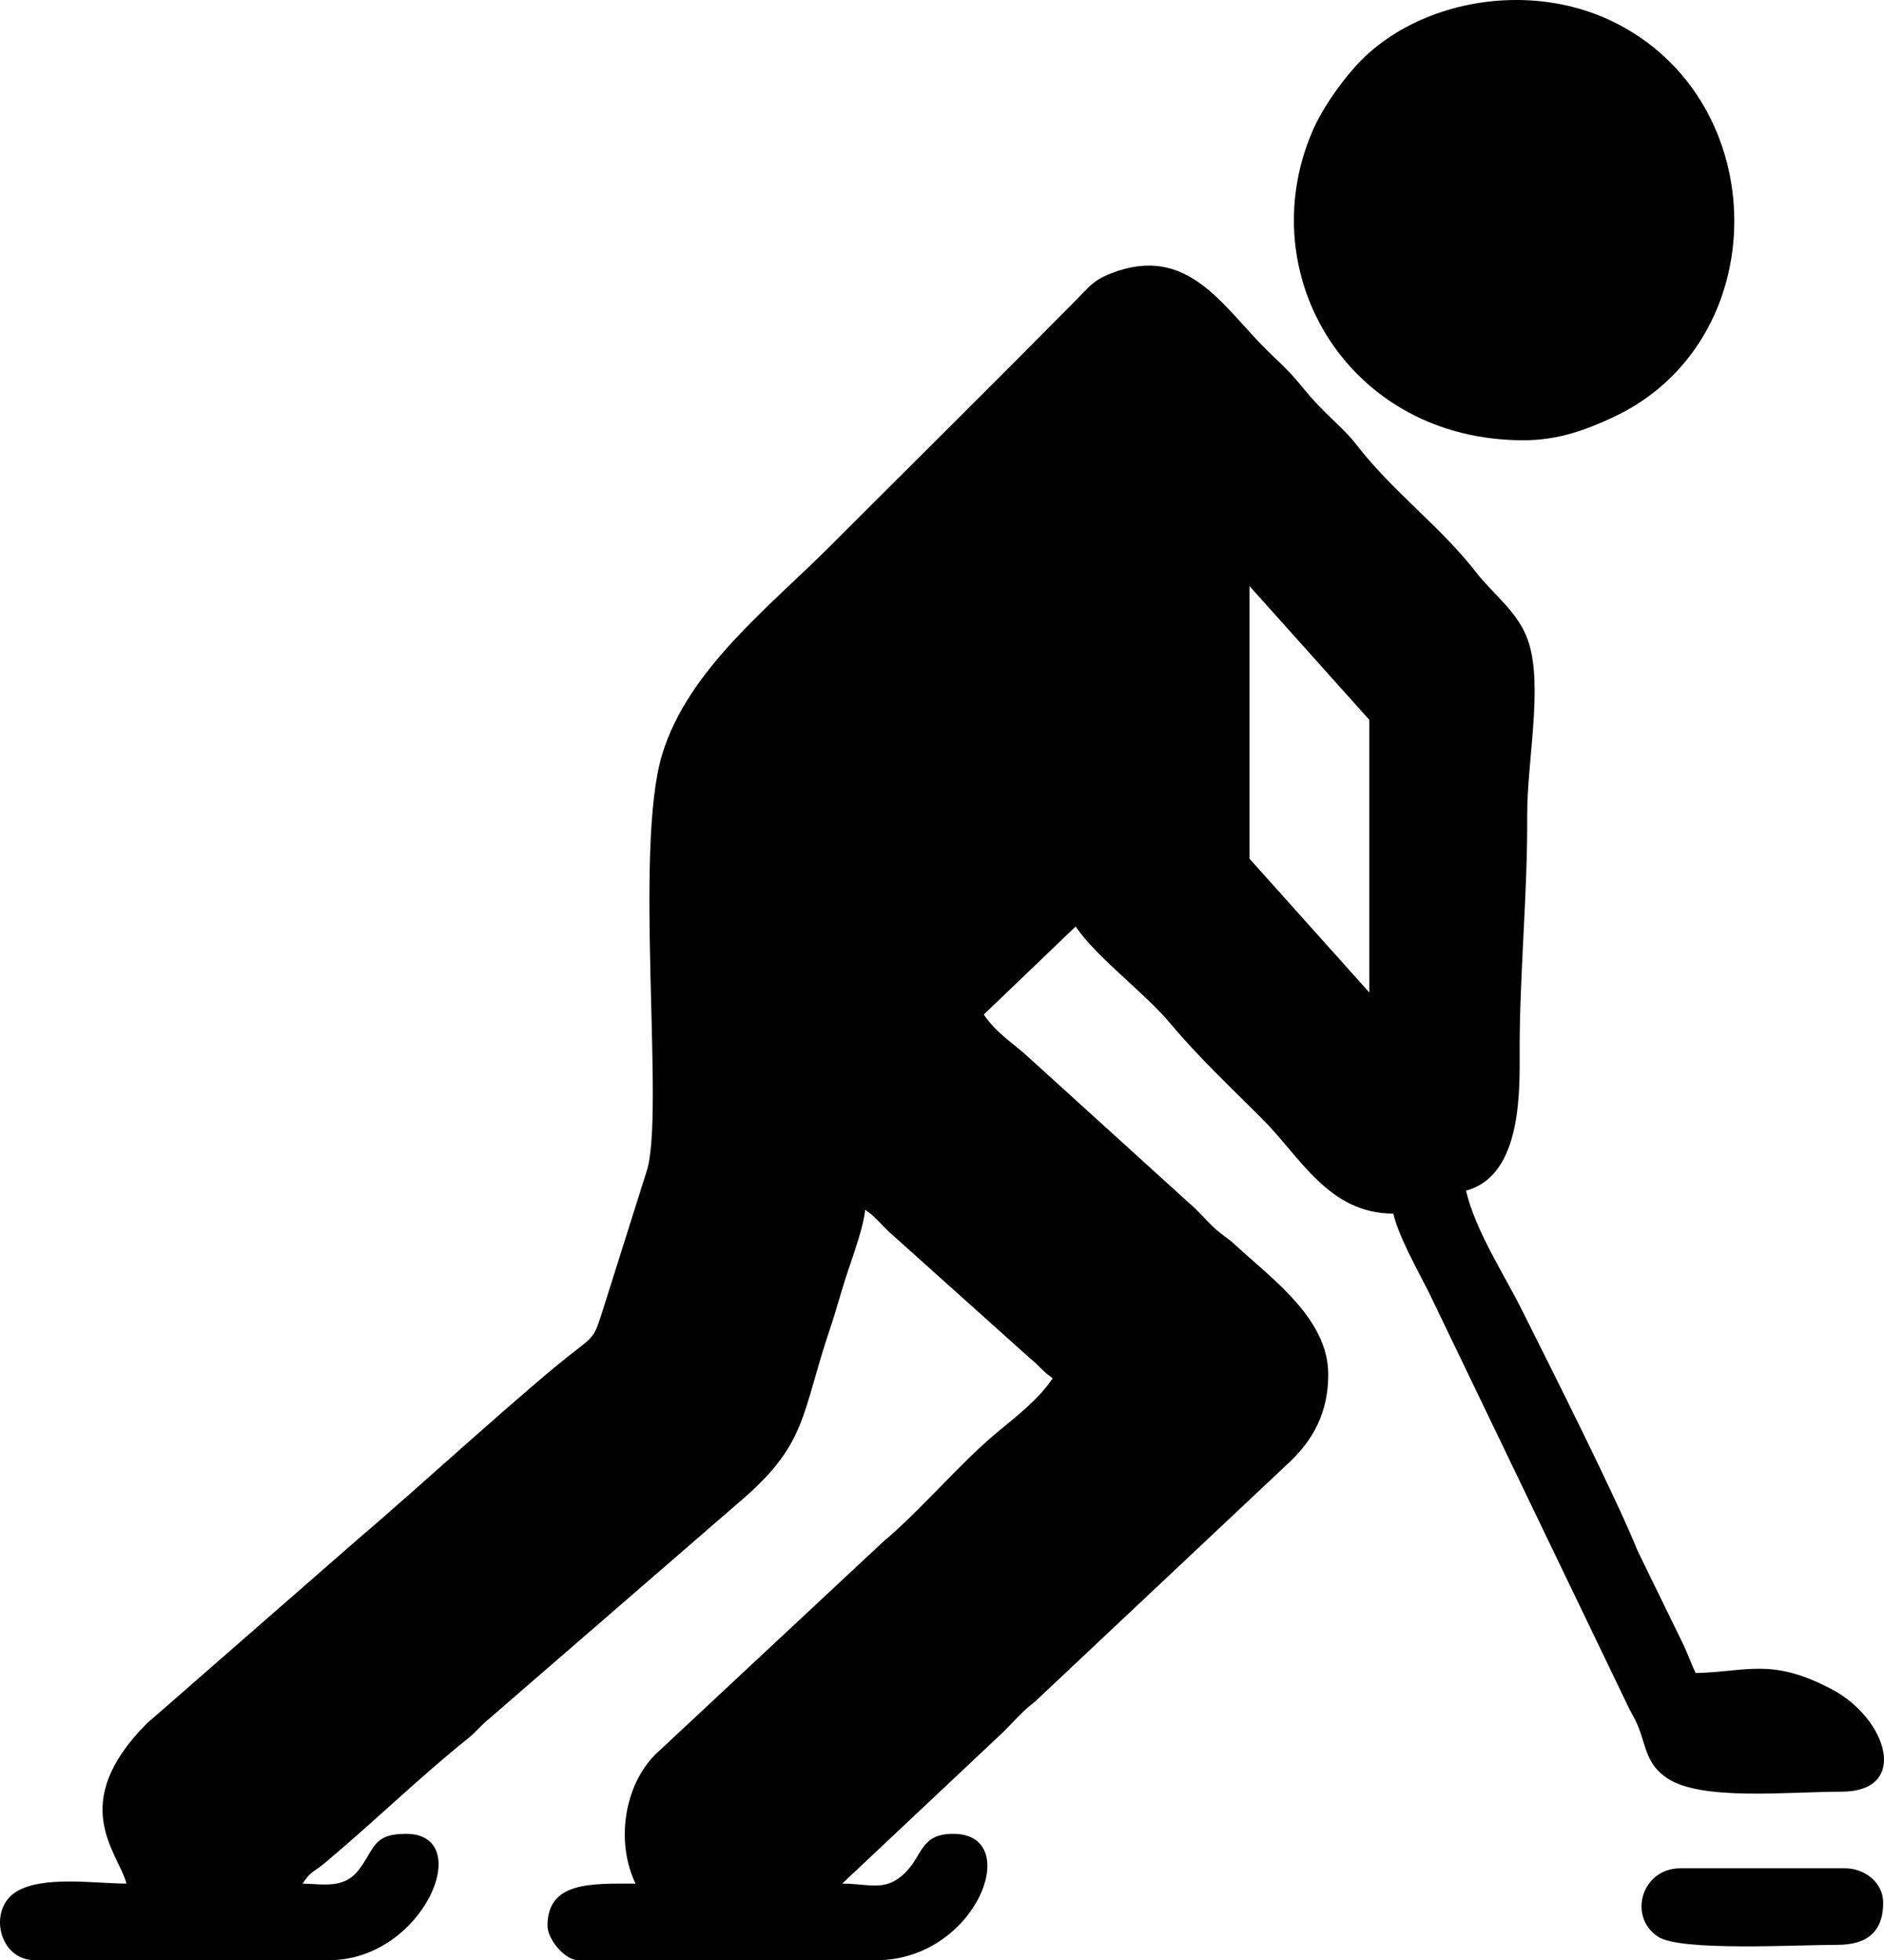 <?xml version="1.0" encoding="UTF-8"?>
<!DOCTYPE svg PUBLIC "-//W3C//DTD SVG 1.1//EN" "http://www.w3.org/Graphics/SVG/1.1/DTD/svg11.dtd">
<!-- Creator: CorelDRAW 2017 -->
<svg xmlns="http://www.w3.org/2000/svg" xml:space="preserve" width="678.904mm" height="706.12mm" version="1.1" style="shape-rendering:geometricPrecision; text-rendering:geometricPrecision; image-rendering:optimizeQuality; fill-rule:evenodd; clip-rule:evenodd"
viewBox="0 0 67890.4 70612"
 xmlns:xlink="http://www.w3.org/1999/xlink">
 <defs>
  <style type="text/css">
   <![CDATA[
    .fil0 {fill:black}
   ]]>
  </style>
 </defs>
 <g id="Ebene_x0020_1">
  <g id="_2259015162368">
   <path class="fil0" d="M52828.68 42891.29c334.95,1437.75 1361.86,2995.55 2024.39,4319.64 1122.09,2242.66 3369.4,6704.98 4162.4,8663.6l1583.4 3243.62c217.29,430.98 318.69,762.71 504.66,1150.29 1871.16,-41.68 2729.58,-568.47 4921.92,594.61 1968.15,1044.2 2823.3,3680.75 318.78,3680.75 -1932.24,0 -5045.25,339.36 -6269.81,-487.99 -795.34,-537.35 -746.08,-1190.89 -1081.19,-1952.91 -102.07,-232.1 -213.38,-396.67 -326.69,-638.69l-7171.04 -14895.2c-393.49,-785.71 -1091.55,-2010.37 -1287.2,-2850.27 -2328.56,0 -3354.39,-2045.21 -4723.58,-3413.38 -1121.26,-1120.42 -2305.11,-2232.15 -3316.09,-3441.66 -927.57,-1109.58 -2663.33,-2377.62 -3407.22,-3488.52l-3309.93 3172.03c453.7,677.59 1035.31,1006.78 1622.21,1549.84l5784.49 5248.62c324.41,271.19 524.3,528.79 830.87,824.07 340.14,327.63 497.08,375.22 831.99,685.06 1318.03,1219.43 3342.72,2651.02 3342.72,4656.35 0,1411.9 -577.12,2356.47 -1322.48,3090.78l-9238.72 8690.14c-461.46,356.31 -726.4,678.27 -1127.03,1079.58l-5826.86 5482.08c943.06,0 1501.56,288.39 2177.68,-304.66 744.08,-652.71 591.73,-1488.22 1821.81,-1488.22 2586.12,0 831.55,4551.15 -2758.27,4551.15l-10757.29 0c-476.85,0 -1103.32,-748.68 -1103.32,-1241.22 0,-1591.9 1565.37,-1517.05 3172.04,-1517.05 -721.32,-1503.31 -408.69,-3533.03 720.68,-4658.01l8203.07 -7657.02c1331.51,-1113.05 2747.42,-2803.57 4080.84,-3918.18 742.33,-620.51 1506.49,-1192.65 2028.01,-1971.48 -354.06,-237.08 -473.58,-441.18 -807.22,-709.78l-5090.2 -4563.8c-340.58,-316.88 -482.77,-541.8 -860.33,-794.61 -46.18,554.59 -415.14,1597.72 -603.56,2154.71 -250.42,740.22 -413.67,1387.12 -654.71,2103.55 -1075.53,3196.47 -811.52,4186.14 -3334.22,6319.84l-8943.59 7744c-313.11,250.62 -473.43,479.74 -786.5,730.51 -1783.64,1428.65 -3415.62,3032.48 -5164.43,4489.63 -418.56,348.73 -469.52,257.45 -786.4,730.64 756.26,16.81 1484.32,189.79 2008.61,-473.82 589.88,-746.63 493.86,-1319.06 1715.1,-1319.06 2562.37,0 624.17,4551.15 -2758.27,4551.15l-10619.4 0c-1293.74,0 -1692.46,-1824.45 -668.93,-2461.81 960.45,-598.04 2869.43,-296.46 3978.86,-296.46 -304.31,-1139.73 -2150.85,-2862.24 722.79,-5759.18l7731.25 -6749.74c1945.18,-1645.22 6062.96,-5427.7 7762.03,-6718.91 659.26,-501.04 665.76,-553.66 939.19,-1405.35l1588.98 -5030.93c663.36,-2047.07 -482.47,-11608.58 561.48,-15022.78 930.5,-3043.09 3845.91,-5289.57 6036,-7479.61 2997.6,-2997.59 5914.43,-5882.66 8895.17,-8895.75 447.68,-452.62 592.71,-692.48 1257.24,-949.41 2736.33,-1057.68 3992.4,1174.62 5569.65,2742.68 371.8,369.6 768.18,715.7 1097.27,1109.39 421.15,503.83 573.65,700.84 1040.49,1166.16 416.21,414.8 782.39,721.66 1148.62,1195.92 1257.88,1629.15 3047.1,2960.52 4275.32,4551.15 642.79,832.48 1544.41,1443.22 1896.42,2517.67 526.79,1607.88 -58.15,4335.47 -47.16,6248.84 16.62,2901.54 -288.83,5790.71 -272.16,8692.24 9.18,1608.52 -38.75,4319.44 -1932.63,4825.17zm-7802.93 -21779.31l4318 4820 0 9821.34 -4318 -4820 0 -9821.34z"/>
   <path class="fil0" d="M54897.39 15860.09c-6269.95,0 -9802.16,-5923.37 -7628.1,-11075.92 348,-824.76 972.96,-1710.01 1524.38,-2337.22 1368.85,-1556.87 3585.52,-2443.39 5832.87,-2446.96l58.59 0c1177.4,6.16 2361.3,255.02 3434.24,777.51 5829.65,2838.84 5852.17,11569.58 -31.76,14273.32 -874.85,402.04 -1888.7,809.27 -3190.22,809.27z"/>
   <path class="fil0" d="M67861.28 68543.29c0,1034.04 -567.69,1517.05 -1654.94,1517.05 -1497.16,0 -5657.99,240.65 -6462.28,-295.53 -1096.09,-730.64 -578.83,-2462.74 807.81,-2462.74l5930.3 0c697.08,0 1379.11,497.52 1379.11,1241.22z"/>
  </g>
 </g>
</svg>
